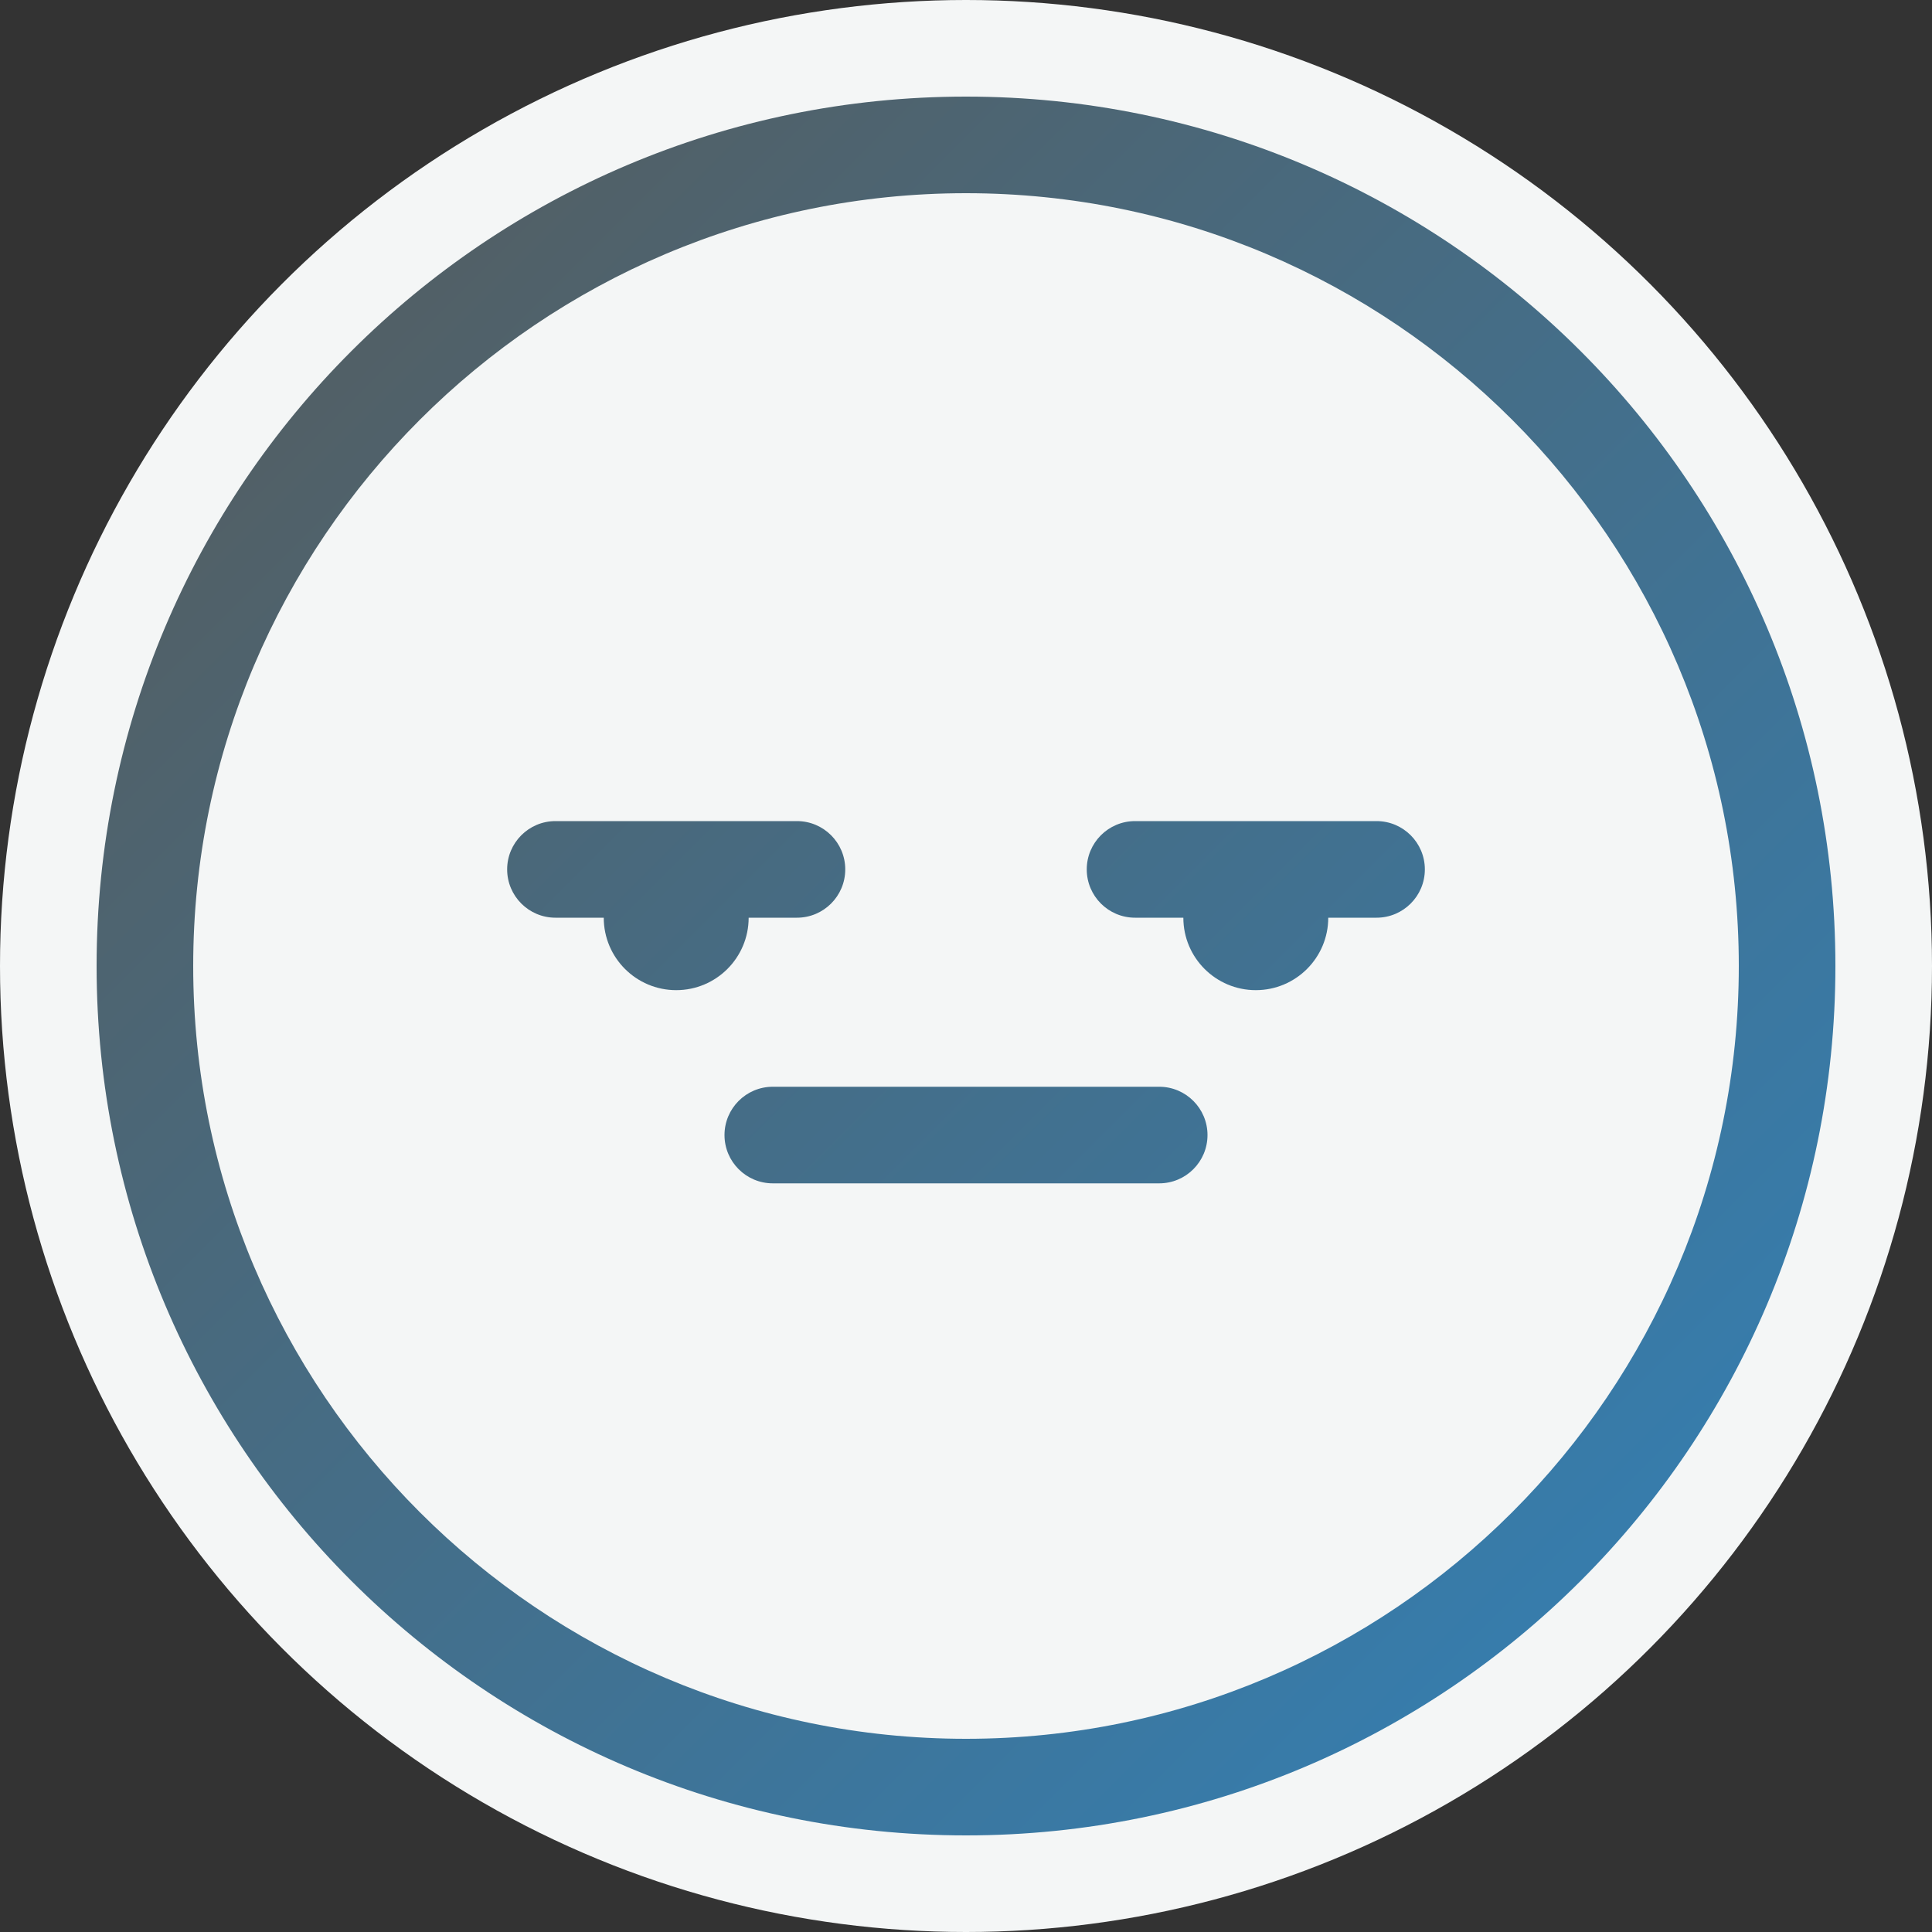 <?xml version="1.0" encoding="UTF-8"?>
<svg width="80px" height="80px" viewBox="0 0 80 80" version="1.1" xmlns="http://www.w3.org/2000/svg" xmlns:xlink="http://www.w3.org/1999/xlink">
    <rect x="0" y="0" width="80" height="80" fill="#333333" stroke="none"/>
    <title>icon-etho_meh</title>
    <defs>
        <linearGradient x1="0%" y1="0%" x2="100%" y2="100%" id="linearGradient-1">
            <stop stop-color="#575A58" offset="0%"></stop>
            <stop stop-color="#3182BA" offset="100%"></stop>
        </linearGradient>
    </defs>
    <g id="Page-1" stroke="none" stroke-width="1" fill="none" fill-rule="evenodd">
        <g id="Desktop-HD" transform="translate(-792, -6736)">
            <g id="Group-3" transform="translate(344, 6728)">
                <g id="icon-meh" transform="translate(448, 8)">
                    <circle id="Oval" fill="#F4F6F6" cx="40" cy="40" r="40"></circle>
                    <path d="M40,4 C59.882,4 76,20.118 76,40 C76,59.882 59.882,76 40,76 C20.118,76 4,59.882 4,40 C4,20.118 20.118,4 40,4 Z M40,8 C22.355,8 8,22.355 8,40 C8,57.645 22.355,72 40,72 C57.645,72 72,57.645 72,40 C72,22.355 57.645,8 40,8 Z M48,45 C49.104,45 50,45.896 50,47 C50,48.104 49.104,49 48,49 L48,49 L32,49 C30.896,49 30,48.104 30,47 C30,45.896 30.896,45 32,45 L32,45 Z M33,34 C34.104,34 35,34.896 35,36 C35,37.104 34.104,38 33,38 L33,38 L31,38 C31,39.657 29.657,41 28,41 C26.343,41 25,39.657 25,38 L25,38 L23,38 C21.896,38 21,37.104 21,36 C21,34.896 21.896,34 23,34 L23,34 Z M57,34 C58.104,34 59,34.896 59,36 C59,37.104 58.104,38 57,38 L57,38 L55,38 C55,39.657 53.657,41 52,41 C50.343,41 49,39.657 49,38 L49,38 L47,38 C45.896,38 45,37.104 45,36 C45,34.896 45.896,34 47,34 L47,34 Z" id="Combined-Shape" fill="url(#linearGradient-1)"></path>
                </g>
            </g>
        </g>
    </g>
</svg>
